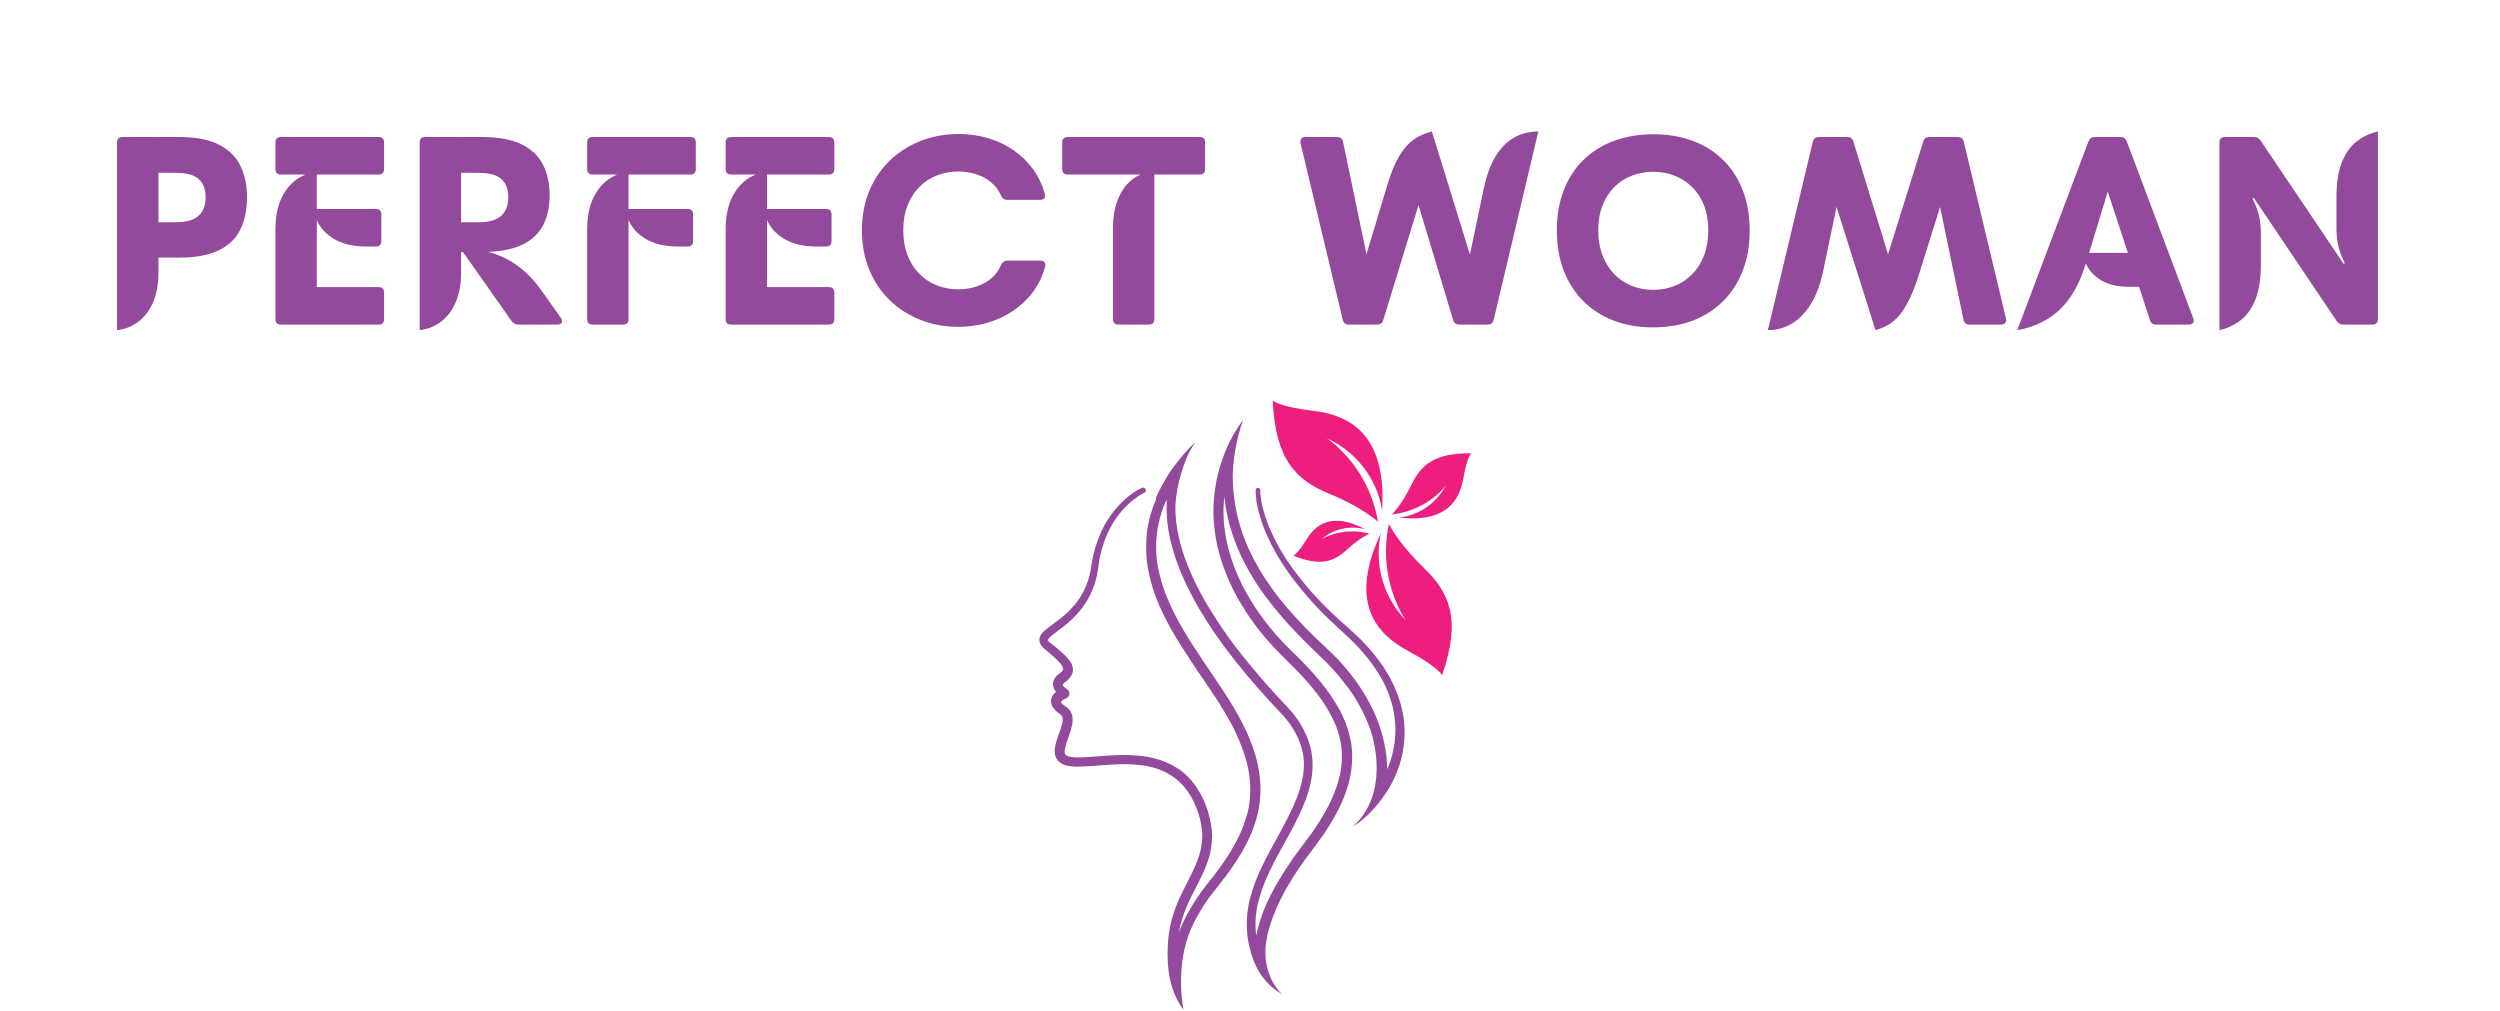 <svg xmlns="http://www.w3.org/2000/svg" xmlns:xlink="http://www.w3.org/1999/xlink" width="791" zoomAndPan="magnify" viewBox="0 0 593.25 240" height="320" preserveAspectRatio="xMidYMid meet"><defs><clipPath id="21e655b364"><path d="M 302 95.031 L 329 95.031 L 329 124 L 302 124 Z M 302 95.031 "></path></clipPath><clipPath id="1c4345a5dd"><path d="M 330 107 L 349.176 107 L 349.176 124 L 330 124 Z M 330 107 "></path></clipPath><clipPath id="650fcd24bb"><path d="M 246.555 99 L 334 99 L 334 239.598 L 246.555 239.598 Z M 246.555 99 "></path></clipPath></defs><g id="4d8cc84338"><g style="fill:#934a9c;fill-opacity:1;"><g transform="translate(24.241, 77.029)"><path style="stroke:none" d="M 12.375 -44.516 L 18.328 -44.516 C 22.191 -44.516 25.301 -43.922 27.656 -42.734 C 30.02 -41.547 31.727 -39.879 32.781 -37.734 C 33.844 -35.598 34.375 -33.102 34.375 -30.25 C 34.375 -27.258 33.844 -24.691 32.781 -22.547 C 31.727 -20.41 30.02 -18.77 27.656 -17.625 C 25.301 -16.477 22.191 -15.906 18.328 -15.906 L 13.359 -15.906 L 13.359 -12.375 C 13.359 -9.645 12.938 -7.297 12.094 -5.328 C 11.25 -3.367 10.086 -1.828 8.609 -0.703 C 7.129 0.422 5.438 1.094 3.531 1.312 L 3.531 -43.203 C 3.531 -44.078 3.969 -44.516 4.844 -44.516 L 12.047 -44.516 C 12.203 -44.516 12.312 -44.504 12.375 -44.484 Z M 13.359 -24.281 L 17.344 -24.281 C 17.758 -24.281 18.266 -24.301 18.859 -24.344 C 19.461 -24.395 20.094 -24.508 20.75 -24.688 C 21.406 -24.875 22.02 -25.176 22.594 -25.594 C 23.176 -26.008 23.645 -26.594 24 -27.344 C 24.363 -28.102 24.547 -29.07 24.547 -30.25 C 24.547 -31.406 24.363 -32.348 24 -33.078 C 23.645 -33.805 23.18 -34.375 22.609 -34.781 C 22.047 -35.188 21.438 -35.473 20.781 -35.641 C 20.125 -35.816 19.488 -35.922 18.875 -35.953 C 18.27 -35.992 17.758 -36.016 17.344 -36.016 L 13.359 -36.016 Z M 13.359 -24.281 "></path></g></g><g style="fill:#934a9c;fill-opacity:1;"><g transform="translate(62.08, 77.029)"><path style="stroke:none" d="M 27.766 -35.609 L 13.094 -35.609 L 13.094 -27.438 L 27.109 -27.438 C 27.973 -27.438 28.406 -27 28.406 -26.125 L 28.406 -19.844 C 28.406 -18.969 27.973 -18.531 27.109 -18.531 L 24.875 -18.531 C 21.801 -18.531 19.266 -19.113 17.266 -20.281 C 15.266 -21.445 13.875 -22.969 13.094 -24.844 L 13.094 -8.906 L 27.766 -8.906 C 28.629 -8.906 29.062 -8.469 29.062 -7.594 L 29.062 -1.312 C 29.062 -0.438 28.629 0 27.766 0 L 4.578 0 C 3.711 0 3.281 -0.438 3.281 -1.312 L 3.281 -22.594 C 3.281 -26.008 3.938 -28.828 5.25 -31.047 C 6.57 -33.266 8.301 -34.785 10.438 -35.609 L 4.578 -35.609 C 3.711 -35.609 3.281 -36.047 3.281 -36.922 L 3.281 -43.203 C 3.281 -44.078 3.711 -44.516 4.578 -44.516 L 27.766 -44.516 C 28.629 -44.516 29.062 -44.078 29.062 -43.203 L 29.062 -36.922 C 29.062 -36.047 28.629 -35.609 27.766 -35.609 Z M 27.766 -35.609 "></path></g></g><g style="fill:#934a9c;fill-opacity:1;"><g transform="translate(96.056, 77.029)"><path style="stroke:none" d="M 32.406 -8.125 L 37.062 -1.578 C 37.227 -1.336 37.312 -1.094 37.312 -0.844 C 37.312 -0.281 36.941 0 36.203 0 L 26.906 0 C 26.289 0 25.77 -0.281 25.344 -0.844 L 13.812 -17.219 L 13.359 -17.219 L 13.359 -12.375 C 13.359 -9.645 12.938 -7.297 12.094 -5.328 C 11.25 -3.367 10.086 -1.828 8.609 -0.703 C 7.129 0.422 5.438 1.094 3.531 1.312 L 3.531 -43.203 C 3.531 -44.078 3.969 -44.516 4.844 -44.516 L 12.047 -44.516 C 12.203 -44.516 12.312 -44.504 12.375 -44.484 L 12.375 -44.516 L 18.328 -44.516 C 22.191 -44.516 25.301 -43.945 27.656 -42.812 C 30.02 -41.676 31.727 -40.066 32.781 -37.984 C 33.844 -35.898 34.375 -33.43 34.375 -30.578 C 34.375 -27.973 33.883 -25.691 32.906 -23.734 C 31.938 -21.785 30.383 -20.254 28.25 -19.141 C 26.113 -18.035 23.297 -17.406 19.797 -17.25 C 22.086 -16.688 24.297 -15.672 26.422 -14.203 C 28.555 -12.742 30.551 -10.719 32.406 -8.125 Z M 24.547 -30.25 C 24.547 -31.406 24.363 -32.348 24 -33.078 C 23.645 -33.805 23.18 -34.375 22.609 -34.781 C 22.047 -35.188 21.438 -35.473 20.781 -35.641 C 20.125 -35.816 19.488 -35.922 18.875 -35.953 C 18.27 -35.992 17.758 -36.016 17.344 -36.016 L 13.359 -36.016 L 13.359 -24.281 L 17.344 -24.281 C 17.758 -24.281 18.266 -24.301 18.859 -24.344 C 19.461 -24.395 20.094 -24.508 20.75 -24.688 C 21.406 -24.875 22.02 -25.176 22.594 -25.594 C 23.176 -26.008 23.645 -26.594 24 -27.344 C 24.363 -28.102 24.547 -29.07 24.547 -30.25 Z M 24.547 -30.25 "></path></g></g><g style="fill:#934a9c;fill-opacity:1;"><g transform="translate(136.055, 77.029)"><path style="stroke:none" d="M 4.578 -44.516 L 27.766 -44.516 C 28.629 -44.516 29.062 -44.078 29.062 -43.203 L 29.062 -36.922 C 29.062 -36.047 28.629 -35.609 27.766 -35.609 L 13.094 -35.609 L 13.094 -27.438 L 27.109 -27.438 C 27.973 -27.438 28.406 -27 28.406 -26.125 L 28.406 -19.844 C 28.406 -18.969 27.973 -18.531 27.109 -18.531 L 24.875 -18.531 C 21.801 -18.531 19.266 -19.113 17.266 -20.281 C 15.266 -21.445 13.875 -22.969 13.094 -24.844 L 13.094 -1.312 C 13.094 -0.438 12.656 0 11.781 0 L 4.578 0 C 3.711 0 3.281 -0.438 3.281 -1.312 L 3.281 -22.594 C 3.281 -26.008 3.938 -28.828 5.25 -31.047 C 6.57 -33.266 8.301 -34.785 10.438 -35.609 L 4.578 -35.609 C 3.711 -35.609 3.281 -36.047 3.281 -36.922 L 3.281 -43.203 C 3.281 -44.078 3.711 -44.516 4.578 -44.516 Z M 4.578 -44.516 "></path></g></g><g style="fill:#934a9c;fill-opacity:1;"><g transform="translate(168.918, 77.029)"><path style="stroke:none" d="M 27.766 -35.609 L 13.094 -35.609 L 13.094 -27.438 L 27.109 -27.438 C 27.973 -27.438 28.406 -27 28.406 -26.125 L 28.406 -19.844 C 28.406 -18.969 27.973 -18.531 27.109 -18.531 L 24.875 -18.531 C 21.801 -18.531 19.266 -19.113 17.266 -20.281 C 15.266 -21.445 13.875 -22.969 13.094 -24.844 L 13.094 -8.906 L 27.766 -8.906 C 28.629 -8.906 29.062 -8.469 29.062 -7.594 L 29.062 -1.312 C 29.062 -0.438 28.629 0 27.766 0 L 4.578 0 C 3.711 0 3.281 -0.438 3.281 -1.312 L 3.281 -22.594 C 3.281 -26.008 3.938 -28.828 5.25 -31.047 C 6.57 -33.266 8.301 -34.785 10.438 -35.609 L 4.578 -35.609 C 3.711 -35.609 3.281 -36.047 3.281 -36.922 L 3.281 -43.203 C 3.281 -44.078 3.711 -44.516 4.578 -44.516 L 27.766 -44.516 C 28.629 -44.516 29.062 -44.078 29.062 -43.203 L 29.062 -36.922 C 29.062 -36.047 28.629 -35.609 27.766 -35.609 Z M 27.766 -35.609 "></path></g></g><g style="fill:#934a9c;fill-opacity:1;"><g transform="translate(202.895, 77.029)"><path style="stroke:none" d="M 24.484 0.531 C 21.316 0.531 18.352 -0.008 15.594 -1.094 C 12.832 -2.176 10.406 -3.719 8.312 -5.719 C 6.219 -7.727 4.582 -10.141 3.406 -12.953 C 2.227 -15.773 1.641 -18.922 1.641 -22.391 C 1.641 -25.203 2.031 -27.789 2.812 -30.156 C 3.602 -32.531 4.707 -34.648 6.125 -36.516 C 7.539 -38.379 9.203 -39.957 11.109 -41.25 C 13.023 -42.551 15.117 -43.539 17.391 -44.219 C 19.672 -44.895 22.055 -45.234 24.547 -45.234 C 26.992 -45.234 29.312 -44.91 31.5 -44.266 C 33.695 -43.629 35.703 -42.691 37.516 -41.453 C 39.328 -40.223 40.879 -38.727 42.172 -36.969 C 43.473 -35.219 44.43 -33.238 45.047 -31.031 C 45.172 -30.57 45.117 -30.219 44.891 -29.969 C 44.66 -29.719 44.316 -29.594 43.859 -29.594 L 36.141 -29.594 C 35.461 -29.594 34.961 -29.941 34.641 -30.641 C 34.109 -31.859 33.332 -32.895 32.312 -33.75 C 31.301 -34.602 30.125 -35.242 28.781 -35.672 C 27.445 -36.109 26.016 -36.328 24.484 -36.328 C 22.691 -36.328 21.004 -36.016 19.422 -35.391 C 17.836 -34.773 16.453 -33.867 15.266 -32.672 C 14.078 -31.473 13.145 -30.008 12.469 -28.281 C 11.789 -26.562 11.453 -24.598 11.453 -22.391 C 11.453 -20.16 11.789 -18.176 12.469 -16.438 C 13.145 -14.707 14.078 -13.242 15.266 -12.047 C 16.453 -10.848 17.836 -9.938 19.422 -9.312 C 21.004 -8.688 22.691 -8.375 24.484 -8.375 C 26.035 -8.375 27.488 -8.598 28.844 -9.047 C 30.195 -9.492 31.375 -10.145 32.375 -11 C 33.375 -11.852 34.129 -12.898 34.641 -14.141 C 34.961 -14.836 35.461 -15.188 36.141 -15.188 L 43.922 -15.188 C 44.379 -15.188 44.723 -15.062 44.953 -14.812 C 45.18 -14.562 45.234 -14.207 45.109 -13.75 C 44.492 -11.5 43.531 -9.492 42.219 -7.734 C 40.914 -5.984 39.344 -4.488 37.5 -3.25 C 35.656 -2.02 33.625 -1.082 31.406 -0.438 C 29.195 0.207 26.891 0.531 24.484 0.531 Z M 24.484 0.531 "></path></g></g><g style="fill:#934a9c;fill-opacity:1;"><g transform="translate(251.797, 77.029)"><path style="stroke:none" d="M 1.578 -44.516 L 32.859 -44.516 C 33.734 -44.516 34.172 -44.078 34.172 -43.203 L 34.172 -36.922 C 34.172 -36.047 33.734 -35.609 32.859 -35.609 L 22.125 -35.609 L 22.125 -1.312 C 22.125 -0.438 21.688 0 20.812 0 L 13.625 0 C 12.75 0 12.312 -0.438 12.312 -1.312 L 12.312 -23.234 C 12.312 -25.242 12.582 -27.078 13.125 -28.734 C 13.664 -30.398 14.426 -31.828 15.406 -33.016 C 16.395 -34.203 17.547 -35.066 18.859 -35.609 L 1.578 -35.609 C 0.703 -35.609 0.266 -36.047 0.266 -36.922 L 0.266 -43.203 C 0.266 -44.078 0.703 -44.516 1.578 -44.516 Z M 1.578 -44.516 "></path></g></g><g style="fill:#934a9c;fill-opacity:1;"><g transform="translate(288.523, 77.029)"><path style="stroke:none" d=""></path></g></g><g style="fill:#934a9c;fill-opacity:1;"><g transform="translate(307.769, 77.029)"><path style="stroke:none" d="M 41.047 -16.625 L 44.328 -32.281 C 45.004 -35.488 45.969 -38.086 47.219 -40.078 C 48.477 -42.078 49.957 -43.535 51.656 -44.453 C 53.352 -45.367 55.227 -45.828 57.281 -45.828 L 46.672 -1.109 C 46.484 -0.367 46.004 0 45.234 0 L 38.5 0 C 37.727 0 37.25 -0.367 37.062 -1.109 L 28.844 -28.344 L 20.484 -1.109 C 20.297 -0.367 19.816 0 19.047 0 L 12.312 0 C 11.539 0 11.062 -0.367 10.875 -1.109 L 0.844 -43.078 C 0.758 -43.516 0.82 -43.863 1.031 -44.125 C 1.238 -44.383 1.57 -44.516 2.031 -44.516 L 9.5 -44.516 C 10.32 -44.516 10.801 -44.125 10.938 -43.344 L 16.5 -16.688 L 21.406 -33 C 22.125 -35.375 22.867 -37.32 23.641 -38.844 C 24.422 -40.375 25.25 -41.598 26.125 -42.516 C 27 -43.43 27.922 -44.141 28.891 -44.641 C 29.859 -45.148 30.898 -45.547 32.016 -45.828 Z M 41.047 -16.625 "></path></g></g><g style="fill:#934a9c;fill-opacity:1;"><g transform="translate(367.67, 77.029)"><path style="stroke:none" d="M 24.609 0.656 C 21.117 0.656 17.973 0.109 15.172 -0.984 C 12.367 -2.078 9.969 -3.633 7.969 -5.656 C 5.969 -7.688 4.43 -10.113 3.359 -12.938 C 2.297 -15.77 1.766 -18.922 1.766 -22.391 C 1.766 -25.898 2.312 -29.062 3.406 -31.875 C 4.5 -34.695 6.051 -37.094 8.062 -39.062 C 10.082 -41.039 12.5 -42.551 15.312 -43.594 C 18.133 -44.645 21.258 -45.172 24.688 -45.172 C 28.176 -45.172 31.32 -44.633 34.125 -43.562 C 36.926 -42.5 39.328 -40.969 41.328 -38.969 C 43.328 -36.969 44.859 -34.566 45.922 -31.766 C 46.992 -28.961 47.531 -25.816 47.531 -22.328 C 47.531 -18.805 46.984 -15.633 45.891 -12.812 C 44.797 -9.988 43.238 -7.57 41.219 -5.562 C 39.207 -3.551 36.797 -2.008 33.984 -0.938 C 31.18 0.125 28.055 0.656 24.609 0.656 Z M 24.609 -8.25 C 26.441 -8.25 28.148 -8.562 29.734 -9.188 C 31.316 -9.82 32.707 -10.75 33.906 -11.969 C 35.113 -13.195 36.047 -14.68 36.703 -16.422 C 37.367 -18.172 37.703 -20.16 37.703 -22.391 C 37.703 -24.598 37.367 -26.555 36.703 -28.266 C 36.047 -29.973 35.113 -31.422 33.906 -32.609 C 32.707 -33.805 31.316 -34.711 29.734 -35.328 C 28.148 -35.953 26.441 -36.266 24.609 -36.266 C 22.828 -36.266 21.145 -35.957 19.562 -35.344 C 17.977 -34.738 16.594 -33.844 15.406 -32.656 C 14.219 -31.469 13.285 -30.008 12.609 -28.281 C 11.93 -26.562 11.594 -24.598 11.594 -22.391 C 11.594 -20.16 11.93 -18.172 12.609 -16.422 C 13.285 -14.68 14.219 -13.195 15.406 -11.969 C 16.594 -10.75 17.977 -9.82 19.562 -9.188 C 21.145 -8.562 22.828 -8.25 24.609 -8.25 Z M 24.609 -8.25 "></path></g></g><g style="fill:#934a9c;fill-opacity:1;"><g transform="translate(419.19, 77.029)"><path style="stroke:none" d="M 46.812 -43.406 L 56.828 -1.438 C 56.93 -1.02 56.875 -0.676 56.656 -0.406 C 56.438 -0.133 56.102 0 55.656 0 L 48.188 0 C 47.352 0 46.875 -0.391 46.75 -1.172 L 41.188 -27.922 L 36.266 -12.172 C 35.523 -9.797 34.77 -7.812 34 -6.219 C 33.238 -4.625 32.441 -3.32 31.609 -2.312 C 30.785 -1.312 29.898 -0.535 28.953 0.016 C 28.004 0.566 26.973 1 25.859 1.312 L 16.625 -27.953 L 13.484 -12.891 C 12.828 -9.68 11.852 -7.031 10.562 -4.938 C 9.281 -2.844 7.766 -1.273 6.016 -0.234 C 4.273 0.797 2.379 1.312 0.328 1.312 L 11 -43.406 C 11.195 -44.145 11.676 -44.516 12.438 -44.516 L 19.188 -44.516 C 19.945 -44.516 20.426 -44.145 20.625 -43.406 L 28.844 -16.688 L 37.188 -43.406 C 37.383 -44.145 37.863 -44.516 38.625 -44.516 L 45.375 -44.516 C 46.133 -44.516 46.613 -44.145 46.812 -43.406 Z M 46.812 -43.406 "></path></g></g><g style="fill:#934a9c;fill-opacity:1;"><g transform="translate(479.091, 77.029)"><path style="stroke:none" d="M 25.594 -43.469 L 41.375 -1.5 C 41.414 -1.414 41.445 -1.32 41.469 -1.219 C 41.488 -1.125 41.5 -1.047 41.5 -0.984 C 41.5 -0.703 41.395 -0.469 41.188 -0.281 C 40.988 -0.094 40.703 0 40.328 0 L 32.531 0 C 32.188 0 31.895 -0.07 31.656 -0.219 C 31.414 -0.375 31.227 -0.648 31.094 -1.047 L 28.516 -8.969 L 26.125 -8.969 C 23.477 -8.969 21.289 -9.473 19.562 -10.484 C 17.844 -11.504 16.613 -12.844 15.875 -14.5 C 14.832 -11.113 13.52 -8.332 11.938 -6.156 C 10.352 -3.988 8.523 -2.312 6.453 -1.125 C 4.379 0.062 2.098 0.875 -0.391 1.312 L 16.5 -43.469 C 16.781 -44.164 17.281 -44.516 18 -44.516 L 24.094 -44.516 C 24.812 -44.516 25.312 -44.164 25.594 -43.469 Z M 21.078 -31.562 L 16.656 -17.016 L 25.859 -17.016 Z M 21.078 -31.562 "></path></g></g><g style="fill:#934a9c;fill-opacity:1;"><g transform="translate(523.083, 77.029)"><path style="stroke:none" d="M 3.594 1.312 L 3.594 -43.203 C 3.594 -44.078 4.031 -44.516 4.906 -44.516 L 11.781 -44.516 C 12.457 -44.516 12.984 -44.234 13.359 -43.672 L 33.062 -14.406 L 33.328 -14.594 C 32.953 -15.383 32.617 -16.16 32.328 -16.922 C 32.035 -17.68 31.801 -18.555 31.625 -19.547 C 31.445 -20.547 31.359 -21.773 31.359 -23.234 L 31.359 -30.188 C 31.359 -33.562 31.781 -36.32 32.625 -38.469 C 33.477 -40.625 34.641 -42.281 36.109 -43.438 C 37.586 -44.594 39.281 -45.391 41.188 -45.828 L 41.188 -1.312 C 41.188 -0.438 40.75 0 39.875 0 L 33 0 C 32.32 0 31.797 -0.281 31.422 -0.844 L 11.719 -30.109 L 11.453 -29.922 C 11.828 -29.129 12.16 -28.352 12.453 -27.594 C 12.742 -26.832 12.977 -25.953 13.156 -24.953 C 13.332 -23.961 13.422 -22.738 13.422 -21.281 L 13.422 -14.344 C 13.422 -10.957 13 -8.188 12.156 -6.031 C 11.32 -3.883 10.16 -2.234 8.672 -1.078 C 7.191 0.078 5.5 0.875 3.594 1.312 Z M 3.594 1.312 "></path></g></g><g clip-rule="nonzero" clip-path="url(#21e655b364)"><path style=" stroke:none;fill-rule:nonzero;fill:#ee1e7e;fill-opacity:1;" d="M 327.008 123.836 C 327.008 123.836 323.457 120.453 315.523 117.199 C 307.621 113.977 302.656 109.207 302.012 95.031 C 302.012 95.031 303.234 96.48 311.621 97.48 C 320.008 98.477 329.137 102.828 327.973 121.191 C 327.297 115.875 323.523 107.918 314.781 103.957 C 314.781 103.957 324.652 110.172 327.008 123.836 Z M 327.008 123.836 "></path></g><path style=" stroke:none;fill-rule:nonzero;fill:#ee1e7e;fill-opacity:1;" d="M 329.586 124.316 C 329.586 124.316 331.652 128.766 337.812 134.691 C 343.973 140.621 346.84 146.871 342.195 160.273 C 342.195 160.273 341.617 158.469 334.168 154.477 C 326.715 150.48 319.848 143.102 327.746 126.41 C 326.395 131.598 326.973 140.363 333.648 147.289 C 333.648 147.289 326.75 137.883 329.586 124.316 Z M 329.586 124.316 "></path><g clip-rule="nonzero" clip-path="url(#1c4345a5dd)"><path style=" stroke:none;fill-rule:nonzero;fill:#ee1e7e;fill-opacity:1;" d="M 330.297 122.094 C 330.297 122.094 332.52 120 334.844 115.199 C 337.164 110.398 340.262 107.469 349.133 107.562 C 349.133 107.562 348.164 108.273 347.262 113.461 C 346.359 118.648 343.324 124.156 331.875 122.805 C 335.199 122.578 340.328 120.484 343.102 115.199 C 343.133 115.168 338.906 121.098 330.297 122.094 Z M 330.297 122.094 "></path></g><path style=" stroke:none;fill-rule:nonzero;fill:#ee1e7e;fill-opacity:1;" d="M 325.008 126.637 C 325.008 126.637 322.75 127.539 319.652 130.406 C 316.555 133.273 313.395 134.5 306.914 131.855 C 306.914 131.855 307.816 131.598 310.008 128.055 C 312.172 124.512 316.008 121.355 324.039 125.641 C 321.523 124.832 317.168 124.898 313.59 127.957 C 313.559 127.992 318.395 124.867 325.008 126.637 Z M 325.008 126.637 "></path><g clip-rule="nonzero" clip-path="url(#650fcd24bb)"><path style=" stroke:none;fill-rule:nonzero;fill:#934a9c;fill-opacity:1;" d="M 332.617 167.977 L 332.457 167.297 C 332.391 167.074 332.328 166.879 332.262 166.652 C 332.133 166.234 332.004 165.785 331.844 165.363 L 331.359 164.109 L 331.23 163.785 L 331.102 163.465 L 330.844 162.852 C 330.488 162.047 330.039 161.242 329.617 160.434 C 329.555 160.34 329.523 160.242 329.457 160.145 L 329.266 159.855 L 328.91 159.277 L 328.555 158.695 C 328.426 158.504 328.328 158.309 328.199 158.117 C 326.168 155.184 323.812 152.508 321.168 150.094 C 320.523 149.512 319.848 148.902 319.199 148.32 C 318.555 147.742 317.879 147.191 317.266 146.582 C 316.652 146 316.008 145.422 315.395 144.809 L 314.461 143.906 C 314.168 143.617 313.848 143.293 313.559 142.973 C 313.266 142.652 312.945 142.359 312.652 142.039 L 311.781 141.07 L 311.332 140.59 L 310.914 140.105 L 310.074 139.137 C 308.977 137.816 307.879 136.465 306.879 135.078 C 304.816 132.309 303.074 129.344 301.656 126.188 C 300.945 124.641 300.367 123.027 299.883 121.355 C 299.656 120.547 299.461 119.711 299.301 118.871 C 299.238 118.453 299.172 118.035 299.141 117.617 C 299.109 117.422 299.109 117.199 299.074 117.004 L 299.074 116.684 C 299.074 116.586 299.074 116.457 299.074 116.391 L 299.074 116.359 C 299.074 116.297 299.074 116.23 299.043 116.133 C 299.012 116.07 298.98 116.004 298.945 115.941 C 298.883 115.875 298.852 115.844 298.785 115.812 C 298.723 115.781 298.656 115.781 298.594 115.746 C 298.527 115.746 298.461 115.746 298.367 115.781 C 298.301 115.812 298.238 115.844 298.172 115.875 C 298.109 115.941 298.074 115.973 298.043 116.039 C 298.012 116.102 297.98 116.168 297.98 116.23 C 297.98 116.359 297.98 116.488 297.98 116.586 L 297.98 116.941 C 297.98 117.164 298.012 117.391 298.012 117.617 C 298.043 118.066 298.109 118.52 298.172 118.969 C 298.301 119.84 298.496 120.711 298.723 121.578 C 299.172 123.285 299.754 124.961 300.461 126.605 C 301.883 129.859 303.625 132.922 305.688 135.789 C 306.688 137.238 307.785 138.621 308.914 139.977 L 309.75 140.977 L 310.172 141.492 L 310.621 141.973 L 311.492 142.973 C 311.781 143.293 312.105 143.617 312.395 143.938 C 312.688 144.262 313.008 144.582 313.301 144.906 L 314.234 145.84 C 314.848 146.484 315.492 147.062 316.137 147.676 C 316.781 148.289 317.426 148.867 318.074 149.48 C 318.719 150.062 319.363 150.672 319.977 151.254 C 322.492 153.574 324.715 156.184 326.621 159.051 C 326.75 159.211 326.844 159.406 326.973 159.598 L 327.297 160.145 L 327.617 160.691 L 327.781 160.949 C 327.844 161.047 327.879 161.145 327.941 161.207 C 328.328 161.949 328.746 162.691 329.039 163.496 L 329.297 164.074 L 329.426 164.367 L 329.523 164.656 L 329.941 165.848 C 330.07 166.234 330.168 166.652 330.297 167.039 C 330.359 167.234 330.426 167.426 330.457 167.652 L 330.586 168.266 C 330.941 169.906 331.133 171.551 331.133 173.227 C 331.133 174.902 330.941 176.543 330.586 178.188 C 330.266 179.703 329.781 181.184 329.168 182.602 C 329.168 182.473 329.168 182.375 329.168 182.246 C 329.168 181.766 329.137 181.25 329.102 180.766 C 329.07 180.281 329.039 179.801 328.973 179.285 L 328.875 178.543 L 328.746 177.801 C 328.684 177.316 328.555 176.836 328.488 176.352 C 327.652 172.484 326.23 168.875 324.234 165.461 C 323.75 164.625 323.234 163.785 322.684 162.98 L 321.879 161.789 L 321.684 161.5 L 321.457 161.207 L 321.008 160.629 C 320.426 159.855 319.812 159.113 319.199 158.375 C 318.879 158.02 318.555 157.664 318.234 157.277 L 317.75 156.73 C 317.59 156.535 317.426 156.375 317.234 156.215 L 316.203 155.184 C 315.879 154.828 315.523 154.508 315.168 154.184 L 314.137 153.188 L 313.105 152.219 C 312.75 151.898 312.43 151.574 312.074 151.254 L 310.074 149.254 C 309.75 148.934 309.395 148.578 309.105 148.258 C 307.816 146.902 306.559 145.52 305.332 144.102 C 304.105 142.684 302.977 141.234 301.883 139.719 C 299.688 136.723 297.816 133.531 296.27 130.148 C 294.723 126.766 293.688 123.254 293.078 119.582 C 292.723 117.359 292.527 115.102 292.527 112.848 C 292.656 108.336 293.465 103.957 294.98 99.672 C 292.852 102.504 291.207 105.629 290.078 108.98 C 289.207 111.43 288.594 113.91 288.27 116.488 C 288.176 117.199 288.109 117.938 288.047 118.68 C 288.012 119.035 288.012 119.422 287.98 119.773 L 287.949 120.324 L 287.949 121.965 L 287.98 123.062 C 287.98 123.32 288.012 123.609 288.047 123.867 C 288.047 124.059 288.078 124.156 288.078 124.156 C 288.109 124.512 288.141 124.898 288.176 125.254 C 288.27 125.961 288.336 126.703 288.465 127.441 C 288.594 128.184 288.723 128.859 288.883 129.602 C 289.207 131.02 289.594 132.438 290.078 133.789 C 291.012 136.562 292.172 139.203 293.594 141.75 C 296.43 146.809 299.945 151.383 304.074 155.441 L 305.59 156.957 C 306.105 157.438 306.59 157.953 307.074 158.438 C 307.559 158.953 308.043 159.438 308.527 159.953 C 309.008 160.469 309.461 160.984 309.945 161.5 C 310.395 162.016 310.879 162.531 311.301 163.078 L 312.59 164.688 L 312.91 165.105 L 313.203 165.527 C 313.395 165.785 313.621 166.074 313.816 166.363 C 314.203 166.945 314.59 167.492 314.91 168.102 C 315.266 168.684 315.59 169.297 315.91 169.875 C 316.074 170.164 316.203 170.488 316.363 170.777 C 316.426 170.938 316.523 171.066 316.59 171.23 L 316.781 171.711 L 316.977 172.164 L 317.074 172.387 L 317.168 172.613 L 317.492 173.582 C 317.684 174.227 317.879 174.871 318.008 175.516 C 318.074 175.836 318.168 176.16 318.203 176.512 C 318.234 176.867 318.297 177.156 318.332 177.512 L 318.395 178.512 C 318.426 178.672 318.426 178.832 318.426 178.992 L 318.426 179.508 C 318.426 180.863 318.297 182.184 318.039 183.504 L 317.941 183.988 C 317.91 184.148 317.879 184.309 317.812 184.473 L 317.555 185.469 L 317.266 186.438 L 317.105 186.918 L 316.91 187.402 L 316.555 188.371 L 316.137 189.305 C 315.879 189.949 315.555 190.559 315.266 191.172 C 314.008 193.652 312.523 195.973 310.879 198.227 L 309.621 199.902 L 308.332 201.645 L 307.043 203.383 C 306.621 203.965 306.234 204.574 305.848 205.156 L 304.656 206.961 L 303.527 208.797 C 302.754 210.02 302.141 211.309 301.43 212.598 C 300.109 215.207 299.074 217.945 298.367 220.781 C 298.27 221.168 298.172 221.586 298.109 221.973 C 298.074 221.812 298.074 221.684 298.043 221.523 C 297.785 218.914 297.98 216.336 298.656 213.824 C 299.332 211.246 300.27 208.766 301.461 206.379 C 302.625 203.965 303.945 201.578 305.27 199.195 C 306.59 196.812 307.914 194.363 309.008 191.816 C 310.137 189.238 311.043 186.531 311.363 183.633 C 311.523 182.184 311.523 180.734 311.332 179.285 C 311.137 177.832 310.785 176.418 310.234 175.062 C 309.137 172.387 307.59 169.973 305.59 167.879 C 305.105 167.332 304.656 166.879 304.172 166.363 C 303.688 165.879 303.234 165.363 302.785 164.883 L 300.074 161.852 C 298.301 159.824 296.559 157.73 294.852 155.602 C 291.465 151.383 288.434 146.902 285.723 142.23 C 284.402 139.91 283.207 137.496 282.176 135.016 C 281.145 132.566 280.305 130.02 279.723 127.441 C 279.145 124.961 278.887 122.449 278.918 119.902 C 279.176 115.23 280.918 108.758 283.691 104.855 C 281.789 106.66 280.078 108.66 278.531 110.754 C 278.465 110.816 278.434 110.852 278.371 110.914 C 277.82 111.719 277.273 112.527 276.758 113.363 L 276.758 113.395 L 276.5 113.848 L 276.402 114.039 C 275.691 115.266 275.016 116.52 274.434 117.84 L 274.273 118.227 L 274.34 118.453 L 274.305 118.551 C 272.242 123.449 272.145 126.832 272.145 126.832 C 271.855 129.73 271.953 132.629 272.531 135.496 C 273.082 138.332 273.949 141.07 275.113 143.715 C 276.273 146.324 277.562 148.836 279.047 151.254 C 280.5 153.668 282.047 156.02 283.594 158.34 C 285.141 160.66 286.754 162.949 288.27 165.27 C 289.785 167.555 291.207 169.906 292.496 172.355 C 292.656 172.645 292.785 172.969 292.949 173.258 C 293.109 173.547 293.27 173.871 293.398 174.191 C 293.656 174.805 293.98 175.418 294.207 176.062 C 294.723 177.316 295.172 178.574 295.559 179.863 C 296.336 182.441 296.723 185.082 296.688 187.758 C 296.688 189.078 296.527 190.398 296.301 191.719 C 296.043 193.043 295.656 194.297 295.207 195.555 C 294.754 196.812 294.207 198.066 293.594 199.258 C 292.98 200.453 292.301 201.645 291.562 202.805 C 290.82 203.965 290.043 205.09 289.238 206.188 C 288.434 207.281 287.594 208.379 286.723 209.473 C 284.918 211.695 283.336 214.047 281.918 216.562 C 281.078 218.109 280.336 219.719 279.723 221.328 L 279.789 221.008 C 280.176 219.043 280.758 217.141 281.531 215.305 C 282.305 213.438 283.238 211.633 284.207 209.797 C 285.141 207.926 286.109 206.027 286.754 203.93 L 286.883 203.543 C 286.918 203.414 286.949 203.285 286.98 203.156 L 287.176 202.352 L 287.336 201.547 C 287.367 201.418 287.398 201.289 287.398 201.129 L 287.465 200.711 C 287.496 200.453 287.527 200.16 287.562 199.902 L 287.594 199.066 L 287.625 198.648 L 287.625 198.227 L 287.594 197.391 C 287.398 195.199 286.918 193.074 286.109 191.012 C 285.336 188.949 284.238 187.047 282.82 185.34 L 282.562 185.02 C 282.465 184.922 282.367 184.824 282.273 184.73 L 281.691 184.117 C 281.496 183.922 281.273 183.73 281.078 183.57 C 280.887 183.375 280.66 183.184 280.434 183.02 L 279.758 182.539 C 279.66 182.441 279.531 182.375 279.402 182.312 L 279.047 182.086 C 278.562 181.797 278.078 181.508 277.594 181.281 C 276.594 180.797 275.562 180.41 274.5 180.121 L 274.113 179.992 L 273.727 179.895 L 272.918 179.703 C 272.371 179.605 271.855 179.508 271.305 179.445 C 266.984 178.863 262.727 179.316 258.633 179.605 C 257.598 179.672 256.598 179.734 255.633 179.734 L 255.277 179.734 L 254.922 179.703 C 254.793 179.703 254.695 179.703 254.566 179.672 C 254.469 179.672 254.34 179.637 254.246 179.637 C 254.051 179.605 253.824 179.574 253.633 179.508 C 253.469 179.477 253.309 179.414 253.148 179.316 C 253.051 179.25 252.953 179.188 252.859 179.09 C 252.793 179.027 252.73 178.93 252.695 178.832 C 252.633 178.512 252.602 178.156 252.695 177.832 C 252.891 176.898 253.148 175.965 253.504 175.062 C 253.891 174.031 254.211 172.969 254.438 171.906 C 254.566 171.262 254.566 170.586 254.469 169.941 C 254.406 169.555 254.246 169.199 254.051 168.844 C 253.859 168.488 253.602 168.199 253.277 167.941 C 253.211 167.879 253.117 167.812 253.051 167.781 L 252.859 167.652 C 252.762 167.59 252.664 167.523 252.602 167.461 C 252.438 167.363 252.277 167.234 252.148 167.105 C 252.02 167.008 251.922 166.879 251.824 166.75 C 251.793 166.688 251.762 166.652 251.762 166.59 C 251.762 166.59 251.762 166.559 251.793 166.492 C 251.859 166.395 251.953 166.301 252.051 166.234 C 252.211 166.105 252.344 166.008 252.535 165.945 C 252.633 165.879 252.73 165.848 252.793 165.816 L 252.922 165.75 L 253.051 165.688 C 253.246 165.59 253.438 165.461 253.566 165.27 C 253.695 165.074 253.762 164.883 253.793 164.656 C 253.793 164.43 253.762 164.238 253.664 164.012 C 253.566 163.816 253.406 163.656 253.211 163.527 C 253.18 163.527 253.117 163.496 253.082 163.465 L 252.922 163.367 C 252.824 163.305 252.73 163.238 252.664 163.141 C 252.504 163.012 252.406 162.883 252.277 162.723 C 252.246 162.691 252.211 162.625 252.211 162.594 C 252.211 162.562 252.211 162.562 252.211 162.531 C 252.211 162.496 252.211 162.465 252.246 162.434 C 252.277 162.367 252.309 162.305 252.375 162.238 C 252.504 162.078 252.664 161.918 252.859 161.789 L 253.082 161.629 C 253.148 161.562 253.246 161.5 253.309 161.434 C 253.469 161.305 253.602 161.145 253.73 160.984 C 254.051 160.629 254.309 160.242 254.469 159.789 C 254.633 159.277 254.664 158.793 254.535 158.277 C 254.438 157.859 254.277 157.438 254.02 157.086 C 253.824 156.762 253.602 156.473 253.34 156.184 C 252.891 155.668 252.406 155.184 251.891 154.734 C 251.406 154.281 250.891 153.863 250.406 153.477 L 249.664 152.863 L 249.18 152.543 L 249.086 152.477 L 249.02 152.414 C 248.988 152.379 248.922 152.348 248.891 152.285 C 248.762 152.188 248.699 152.09 248.633 151.961 C 248.633 151.93 248.633 151.961 248.633 151.93 C 248.633 151.898 248.664 151.832 248.664 151.801 C 248.762 151.605 248.922 151.445 249.086 151.285 C 249.277 151.094 249.504 150.898 249.73 150.707 C 250.664 149.934 251.73 149.191 252.73 148.387 C 253.762 147.547 254.727 146.68 255.598 145.68 C 256.504 144.711 257.309 143.648 257.984 142.488 C 259.34 140.168 260.211 137.688 260.566 135.047 L 260.695 134.113 C 260.758 133.824 260.793 133.5 260.824 133.211 L 260.984 132.309 C 261.051 132.02 261.113 131.695 261.18 131.406 C 261.469 130.215 261.824 129.023 262.277 127.895 C 263.145 125.574 264.371 123.48 265.953 121.547 C 266.727 120.613 267.598 119.742 268.531 118.938 C 269.016 118.551 269.5 118.195 269.984 117.84 C 270.242 117.68 270.5 117.52 270.758 117.359 L 271.145 117.133 C 271.273 117.07 271.402 117.004 271.531 116.941 C 271.66 116.875 271.758 116.812 271.824 116.684 C 271.887 116.586 271.918 116.457 271.918 116.328 C 271.918 116.23 271.887 116.133 271.824 116.039 C 271.758 115.941 271.691 115.875 271.629 115.812 C 271.531 115.746 271.434 115.715 271.34 115.715 C 271.242 115.715 271.145 115.715 271.047 115.746 C 270.855 115.812 270.727 115.91 270.562 115.973 C 270.402 116.039 270.273 116.133 270.113 116.199 C 269.824 116.359 269.531 116.52 269.273 116.715 C 268.727 117.07 268.18 117.453 267.695 117.875 C 266.66 118.711 265.727 119.613 264.887 120.613 C 263.18 122.609 261.824 124.832 260.855 127.281 C 260.371 128.508 259.953 129.73 259.633 130.988 C 259.566 131.309 259.469 131.633 259.406 131.922 L 259.211 132.887 C 259.148 133.211 259.113 133.531 259.051 133.855 L 258.891 134.789 C 258.535 137.207 257.695 139.461 256.438 141.555 C 255.793 142.586 255.051 143.52 254.246 144.391 C 253.406 145.293 252.504 146.098 251.535 146.84 C 251.051 147.227 250.535 147.578 250.051 147.965 C 249.535 148.352 249.02 148.707 248.504 149.125 C 248.215 149.352 247.957 149.578 247.699 149.805 C 247.375 150.094 247.117 150.414 246.922 150.77 C 246.793 151.027 246.699 151.254 246.664 151.543 C 246.602 151.863 246.633 152.156 246.73 152.445 C 246.793 152.703 246.922 152.961 247.086 153.152 C 247.215 153.348 247.344 153.508 247.504 153.668 C 247.57 153.734 247.633 153.797 247.73 153.863 L 247.828 153.961 L 247.922 154.023 L 248.277 154.312 L 248.988 154.926 C 249.473 155.344 249.922 155.73 250.375 156.148 C 250.793 156.535 251.215 156.957 251.602 157.406 C 251.762 157.602 251.922 157.824 252.051 158.051 C 252.148 158.211 252.246 158.406 252.277 158.598 C 252.309 158.727 252.309 158.824 252.246 158.953 C 252.18 159.113 252.082 159.242 251.988 159.34 C 251.922 159.438 251.824 159.5 251.73 159.566 C 251.695 159.598 251.633 159.629 251.566 159.695 L 251.406 159.824 C 251.051 160.047 250.762 160.34 250.504 160.66 C 250.344 160.855 250.215 161.047 250.117 161.273 C 249.988 161.531 249.922 161.82 249.891 162.078 C 249.859 162.367 249.859 162.66 249.957 162.949 C 250.02 163.207 250.117 163.465 250.246 163.691 C 250.344 163.852 250.473 164.012 250.602 164.172 L 250.566 164.203 C 250.246 164.461 249.988 164.719 249.793 165.074 C 249.664 165.27 249.566 165.492 249.504 165.719 C 249.473 165.848 249.438 165.977 249.438 166.074 C 249.438 166.203 249.406 166.332 249.406 166.461 C 249.438 166.91 249.566 167.363 249.793 167.75 C 249.988 168.039 250.215 168.328 250.473 168.586 C 250.695 168.812 250.922 169.004 251.18 169.199 C 251.309 169.297 251.438 169.359 251.535 169.457 L 251.633 169.52 L 251.664 169.555 C 251.695 169.586 251.73 169.586 251.762 169.617 C 251.953 169.777 252.082 170.004 252.148 170.262 C 252.211 170.648 252.18 171.004 252.117 171.391 C 251.922 172.324 251.633 173.258 251.277 174.16 C 251.117 174.645 250.922 175.16 250.762 175.676 C 250.566 176.223 250.438 176.77 250.344 177.352 C 250.215 178.059 250.246 178.734 250.438 179.414 C 250.566 179.801 250.762 180.152 251.02 180.477 C 251.277 180.766 251.602 181.023 251.953 181.215 C 252.535 181.539 253.18 181.73 253.824 181.797 C 253.988 181.828 254.117 181.828 254.277 181.859 C 254.438 181.895 254.535 181.895 254.695 181.895 L 255.117 181.926 L 255.535 181.926 C 256.633 181.926 257.695 181.859 258.727 181.797 C 260.824 181.637 262.855 181.473 264.887 181.379 C 266.887 181.281 268.887 181.344 270.887 181.602 C 271.145 181.637 271.371 181.668 271.629 181.699 L 272.371 181.828 L 273.082 181.988 C 273.211 182.023 273.305 182.055 273.434 182.086 L 273.789 182.184 C 274.727 182.441 275.629 182.797 276.5 183.215 C 278.242 184.086 279.758 185.242 281.016 186.727 C 282.273 188.242 283.238 189.914 283.918 191.754 C 284.66 193.59 285.109 195.457 285.273 197.422 L 285.305 198.133 L 285.305 198.484 L 285.273 198.84 L 285.238 199.551 C 285.207 199.773 285.176 200.031 285.141 200.258 L 285.109 200.613 C 285.078 200.742 285.078 200.84 285.047 200.969 L 284.918 201.676 L 284.723 202.383 C 284.691 202.512 284.66 202.609 284.625 202.738 L 284.531 203.094 C 283.949 204.961 283.078 206.766 282.145 208.602 C 281.207 210.441 280.238 212.309 279.402 214.273 C 278.758 215.82 278.242 217.398 277.852 219.008 L 277.789 219.301 C 277.691 219.688 277.629 220.039 277.562 220.426 C 277.305 221.844 277.145 223.262 277.113 224.711 C 276.887 229.062 277.371 235.055 280.852 239.598 C 280.852 239.598 278.887 230.48 282.109 221.715 C 282.66 220.297 283.305 218.883 284.047 217.559 L 285.078 215.789 L 285.336 215.336 L 285.594 214.918 L 286.176 214.082 C 286.367 213.824 286.531 213.5 286.754 213.242 L 287.98 211.633 C 288.176 211.375 288.398 211.082 288.625 210.824 C 289.496 209.73 290.367 208.602 291.207 207.477 C 292.043 206.348 292.852 205.156 293.625 203.965 C 294.398 202.77 295.109 201.516 295.754 200.258 C 296.43 198.969 297.012 197.648 297.496 196.297 C 297.98 194.91 298.367 193.523 298.656 192.105 C 298.945 190.656 299.074 189.207 299.109 187.758 L 299.109 187.211 C 299.109 187.016 299.109 186.855 299.109 186.66 L 299.074 186.113 C 299.074 185.922 299.074 185.758 299.043 185.566 L 298.945 184.473 L 298.816 183.375 C 298.594 181.957 298.301 180.539 297.883 179.121 C 297.465 177.738 296.98 176.383 296.43 175.062 C 296.172 174.387 295.852 173.742 295.559 173.098 C 295.398 172.773 295.238 172.453 295.078 172.133 C 294.914 171.809 294.754 171.488 294.594 171.164 C 293.27 168.652 291.82 166.234 290.238 163.883 C 288.691 161.531 287.109 159.242 285.562 156.922 C 282.465 152.316 279.465 147.645 277.305 142.652 C 276.207 140.168 275.402 137.594 274.855 134.949 C 274.34 132.309 274.207 129.633 274.5 126.961 C 274.789 124.285 275.469 121.707 276.531 119.227 C 276.629 118.969 276.758 118.711 276.887 118.453 L 276.855 118.938 C 276.855 119.129 276.855 119.293 276.855 119.484 C 276.758 122.32 277.047 125.125 277.66 127.895 C 278.305 130.633 279.145 133.273 280.238 135.852 C 281.305 138.43 282.562 140.91 283.918 143.328 C 289.398 152.961 296.594 161.465 304.105 169.391 C 305.914 171.293 307.332 173.453 308.332 175.867 C 308.816 177.059 309.105 178.285 309.301 179.543 C 309.461 180.797 309.461 182.086 309.301 183.344 C 309.008 185.887 308.172 188.402 307.105 190.852 C 306.043 193.301 304.754 195.684 303.461 198.066 C 302.141 200.453 300.816 202.867 299.59 205.383 C 298.332 207.895 297.332 210.535 296.625 213.242 C 296.465 213.855 296.336 214.469 296.238 215.078 L 296.238 215.109 C 295.816 217.301 295.754 219.523 295.98 221.75 C 296.074 222.781 296.27 223.777 296.527 224.809 C 297.43 228.867 299.527 233.219 304.234 235.926 C 304.234 235.926 299.367 231.832 300.43 223.617 C 300.461 223.52 300.461 223.391 300.496 223.293 C 300.527 223.133 300.527 222.973 300.559 222.812 L 300.559 222.781 C 300.656 222.297 300.785 221.812 300.883 221.297 C 301.59 218.625 302.559 216.078 303.785 213.598 C 304.43 212.371 305.043 211.117 305.785 209.957 L 306.848 208.152 L 308.008 206.41 C 308.398 205.832 308.785 205.254 309.172 204.672 L 311.688 201.289 L 312.977 199.551 C 314.719 197.23 316.234 194.781 317.555 192.203 C 317.879 191.559 318.203 190.914 318.492 190.207 L 318.91 189.207 L 319.297 188.176 L 319.492 187.66 L 319.652 187.145 L 319.977 186.082 L 320.234 185.02 C 320.266 184.824 320.328 184.664 320.363 184.473 L 320.457 183.922 C 320.75 182.441 320.879 180.957 320.879 179.477 L 320.879 178.93 C 320.879 178.734 320.879 178.543 320.848 178.383 L 320.75 177.254 C 320.719 176.867 320.652 176.512 320.59 176.16 C 320.523 175.805 320.457 175.418 320.363 175.062 C 320.234 174.32 320.008 173.613 319.781 172.902 L 319.426 171.84 L 319.332 171.582 L 319.234 171.324 L 318.781 170.293 C 318.719 170.133 318.621 169.973 318.555 169.777 C 318.395 169.457 318.234 169.102 318.074 168.781 C 317.719 168.137 317.363 167.492 316.977 166.879 C 313.945 161.887 309.848 157.695 305.785 153.766 C 301.785 149.836 298.43 145.453 295.688 140.555 C 294.336 138.141 293.238 135.625 292.336 132.984 C 291.883 131.695 291.527 130.344 291.207 129.023 C 291.078 128.344 290.914 127.668 290.82 126.992 C 290.723 126.316 290.625 125.641 290.527 124.961 C 290.496 124.609 290.465 124.285 290.434 123.93 C 290.398 123.578 290.367 123.254 290.367 122.898 L 290.336 121.867 L 290.336 120.484 L 290.367 119.969 C 290.367 119.613 290.398 119.293 290.434 118.938 C 290.465 118.582 290.496 118.227 290.527 117.84 C 290.625 118.582 290.723 119.293 290.82 120.031 C 291.434 123.898 292.562 127.605 294.172 131.18 C 295.785 134.723 297.754 138.043 300.043 141.168 C 301.172 142.715 302.367 144.23 303.625 145.711 C 304.848 147.191 306.141 148.609 307.492 149.996 C 307.816 150.352 308.172 150.672 308.492 151.027 L 309.492 152.059 L 310.523 153.09 C 310.879 153.41 311.203 153.766 311.559 154.09 L 312.59 155.086 L 313.59 156.055 C 313.91 156.375 314.266 156.699 314.59 157.02 L 315.555 158.02 C 315.719 158.18 315.879 158.34 316.039 158.535 L 316.492 159.051 C 316.781 159.406 317.105 159.727 317.426 160.082 C 318.008 160.789 318.621 161.5 319.168 162.273 L 319.59 162.82 L 319.812 163.078 L 320.008 163.336 L 320.812 164.461 C 321.297 165.234 321.812 166.008 322.266 166.816 C 323.492 168.941 324.492 171.133 325.297 173.453 C 326.137 176.031 329.555 188.402 321.039 196.168 C 321.039 196.168 325.199 193.75 328.715 188.402 C 328.781 188.336 328.812 188.273 328.875 188.176 C 329.004 187.984 329.137 187.789 329.266 187.598 C 329.523 187.211 329.746 186.824 329.973 186.402 C 330.426 185.598 330.812 184.793 331.168 183.957 C 331.91 182.281 332.457 180.539 332.812 178.77 C 332.875 178.543 332.91 178.316 332.941 178.059 C 333.52 174.707 333.426 171.324 332.617 167.977 Z M 332.617 167.977 "></path></g></g></svg>